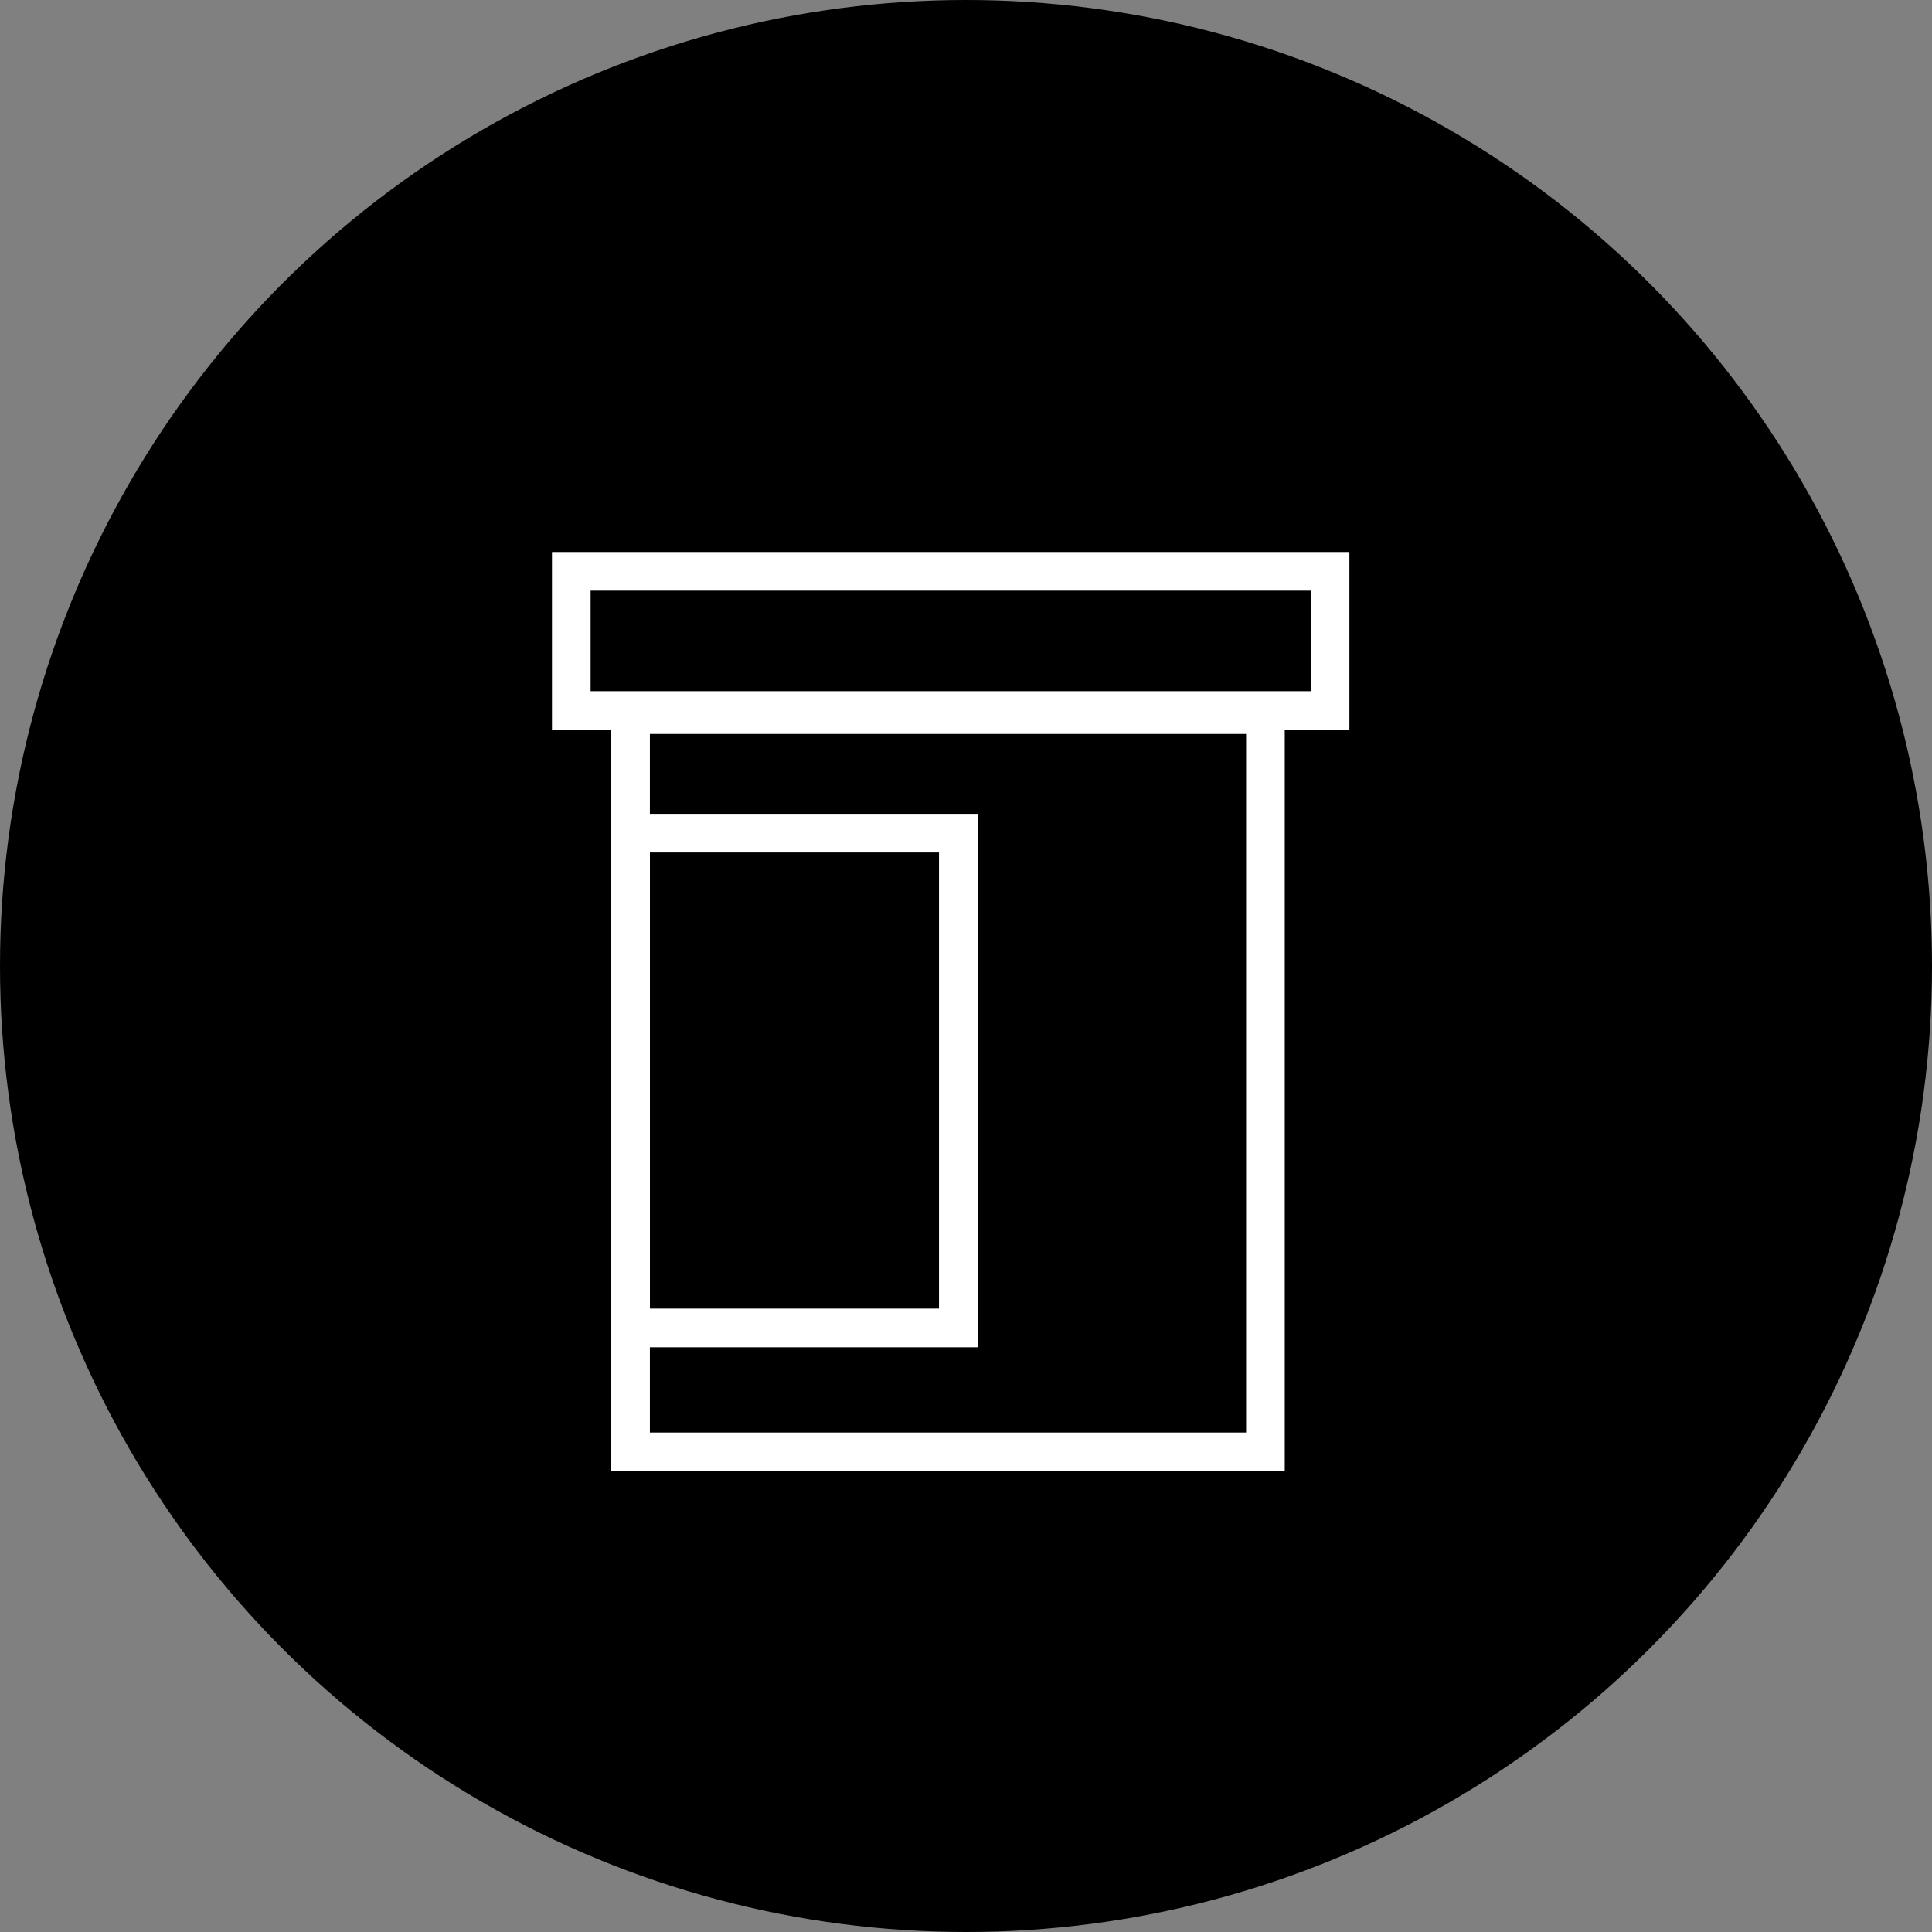 <svg width="50" height="50" viewBox="0 0 50 50" fill="none" xmlns="http://www.w3.org/2000/svg">
<rect x="0" y="0" width="50" height="50" fill="#808080" stroke="none"/>
<circle cx="25" cy="25" r="25" fill="black"/>
<rect x="14.785" y="14.786" width="19.637" height="3.602" stroke="white"/>
<rect x="0.5" y="-0.5" width="16.43" height="19.079" transform="matrix(1 0 0 -1 15.819 37.074)" stroke="white"/>
<rect x="0.5" y="-0.5" width="8.482" height="12.805" transform="matrix(1 0 0 -1 15.819 33.867)" stroke="white"/>
</svg>

